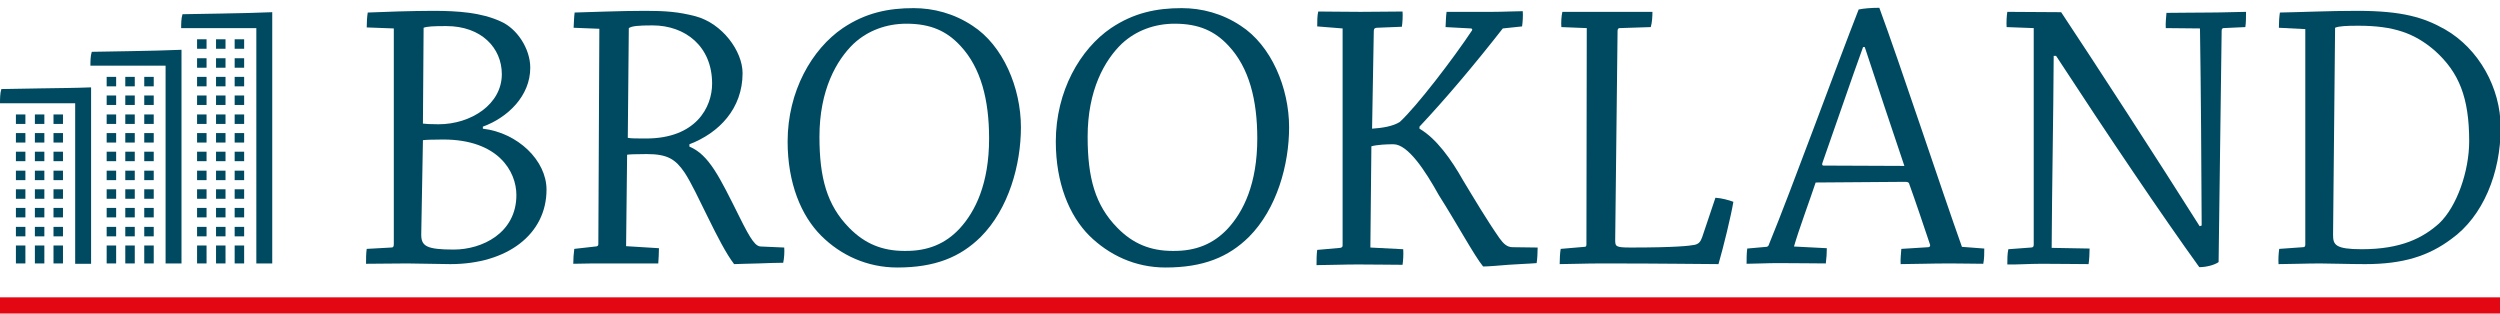 <?xml version="1.0" encoding="utf-8"?>
<!-- Generator: Adobe Illustrator 25.0.0, SVG Export Plug-In . SVG Version: 6.00 Build 0)  -->
<svg version="1.1" xmlns="http://www.w3.org/2000/svg" xmlns:xlink="http://www.w3.org/1999/xlink" x="0px" y="0px"
	 viewBox="0 0 738.3 92.6" style="enable-background:new 0 0 738.3 92.6;" xml:space="preserve">
<style type="text/css">
	.st0{fill:#004A61;}
	.st1{fill:#E30613;}
</style>
<g id="Laag_1">
</g>
<g id="_x3C_Laag_x3E_">
	<g>
		<g>
			<g>
				<path class="st0" d="M115.5,73.1c0.6,0,0.8-0.2,0.8-1V8.4l-8-0.3c0-1.6,0.1-3.1,0.3-4.4c4.2-0.2,13.5-0.5,19.3-0.5
					c7.4,0,14.2,0.5,19.9,3.1c4.9,2.1,8.8,8.1,8.8,13.7c0,8.3-6.6,14.7-14,17.4v0.6c10.3,1.2,18.8,9.4,18.8,18
					c0,13.2-11.6,22-28.4,22c-2.3,0-10.5-0.2-12.7-0.2c-3.8,0-9,0.1-12.2,0.1c0-1.4,0-3.1,0.2-4.4L115.5,73.1z M124.4,69.3
					c0,3.4,1.6,4.4,9.6,4.4c8.4,0,18.5-4.9,18.5-16.1c0-7-5.4-16.4-21.6-16.4c-3.5,0-5.3,0.1-6,0.2L124.4,69.3z M124.9,36.5
					c0.7,0.1,2.2,0.2,4.6,0.2c9.6,0,18.7-5.9,18.7-14.8c0-7.7-6-14.2-16.4-14.2c-3.7,0-5.7,0.1-6.7,0.5L124.9,36.5z"/>
				<path class="st0" d="M169.4,8.2c0.1-1.4,0.1-3,0.3-4.5c4.5-0.1,13.1-0.5,20.9-0.5c6,0,9.8,0.3,14.8,1.6
					c7.9,2.1,13.9,10.3,13.9,16.8c0,10.5-7,17.7-15.7,21v0.7c5.8,2.4,8.9,9,14.7,20.6c3.6,7.3,4.9,8.9,6.5,8.9l6.8,0.3
					c0.1,1.3,0,3.1-0.3,4.5c-1.3,0-5.2,0.1-7.3,0.2c-2.2,0-5.9,0.2-7.2,0.2c-4.7-6.1-10.9-21.4-14.6-27c-2.7-4-5.1-5.5-11.2-5.5
					c-3.6,0-5.3,0.1-5.8,0.2l-0.3,27l9.7,0.6c0,1.4-0.1,3.1-0.2,4.5c-2.7,0-8.9,0-13.3,0c-4.6,0-9.1,0-11.8,0.1c0-1.4,0.1-3,0.3-4.4
					l6.2-0.7c0.6,0,0.9-0.2,0.9-0.7L177,8.5L169.4,8.2z M185.4,40.7c0.8,0.2,2.7,0.2,5.4,0.2c14.7,0,19.5-9.2,19.5-16.2
					c0-11.1-8-17.2-17.6-17.2c-4.3,0-6.1,0.2-7,0.8L185.4,40.7z"/>
				<path class="st0" d="M242.5,69.6c-5.9-5.9-9.9-15.5-9.9-27.8c0-14.9,7.2-27.3,16.3-33.5c6.7-4.5,13.4-5.9,20.9-5.9
					c5.9,0,12,1.6,17.4,5.2c9,5.8,14.3,18.3,14.3,30c0,11-3.6,24.1-11.9,32.4c-6,5.9-13.4,9-24.6,9C256,79,248.2,75.3,242.5,69.6z
					 M283.4,67.5c4.6-5,8.7-13.2,8.7-26.6c0-11.4-2.4-20.9-8.5-27.4c-4-4.3-8.7-6.5-15.9-6.5c-5.9,0-11.4,2-15.6,5.9
					c-5.1,4.9-10.1,13.7-10.1,27.5c0,12.1,2.2,20.2,8.8,26.9c4.6,4.7,9.8,6.8,16.3,6.8C274,74.2,279.2,72,283.4,67.5z"/>
				<path class="st0" d="M321.7,69.6c-5.9-5.9-9.9-15.5-9.9-27.8c0-14.9,7.2-27.3,16.3-33.5c6.7-4.5,13.4-5.9,20.9-5.9
					c5.9,0,12,1.6,17.4,5.2c9,5.8,14.3,18.3,14.3,30c0,11-3.6,24.1-11.9,32.4c-6,5.9-13.4,9-24.6,9C335.2,79,327.5,75.3,321.7,69.6z
					 M362.6,67.5c4.6-5,8.7-13.2,8.7-26.6c0-11.4-2.4-20.9-8.5-27.4c-4-4.3-8.7-6.5-15.9-6.5c-5.9,0-11.4,2-15.6,5.9
					c-5.1,4.9-10.1,13.7-10.1,27.5c0,12.1,2.2,20.2,8.8,26.9c4.6,4.7,9.8,6.8,16.3,6.8C353.2,74.2,358.4,72,362.6,67.5z"/>
				<path class="st0" d="M389,7.8c0-1.3,0-3.2,0.3-4.4c2.8,0,8.3,0.1,12.5,0.1c4,0,9.2-0.1,12.4-0.1c0.1,1.3,0,3.2-0.2,4.5l-7.4,0.3
					c-0.9,0.1-0.9,0.5-0.9,1.4l-0.5,28.4c3-0.2,6.2-0.7,8.2-2c5-4.6,15.8-18.7,21.3-27c0.2-0.3,0-0.6-0.3-0.6L426.9,8
					c0.1-1.5,0.1-3.1,0.3-4.5c3.1,0,7.5,0,13.5,0c3.2,0,7-0.2,9-0.2c0.1,1.3,0,3.1-0.2,4.5l-5.7,0.6c-8.6,11-17,20.9-24.6,29V38
					c5,2.9,9.4,9.1,12.9,15.3c3.2,5.3,7,11.7,10.7,17c1.2,1.7,2.3,2.7,3.9,2.7l7.4,0.1c0,1.4-0.1,3.4-0.3,4.6
					c-2.3,0.2-6,0.3-8.4,0.5c-2.3,0.2-6,0.5-7.4,0.5c-2.5-3-7.7-12.6-13.1-21.1c-4-7.2-9.1-15-13.4-15c-1.7,0-4.7,0.1-6.5,0.6
					l-0.3,29.9l9.7,0.5c0.1,1.4,0,3.4-0.2,4.6c-2.5,0-8.9-0.1-13.2-0.1c-4,0-9.5,0.2-12.2,0.2c0-1.4,0-3.1,0.2-4.5l6.8-0.6
					c0.5-0.1,0.7-0.3,0.7-0.7V8.4L389,7.8z"/>
				<path class="st0" d="M461.1,8c-0.1-1.4,0-3.2,0.3-4.5c2.9,0,8,0,12.5,0c4.4,0,9.8,0,14.1,0c0,1.3-0.1,3.2-0.5,4.5l-9.2,0.3
					c-0.3,0-0.6,0.2-0.6,0.8l-0.7,61.7c0,2,0.1,2.3,4.6,2.3c13.2,0,17.4-0.5,18.9-0.8c1.2-0.3,1.7-0.9,2.2-2.3l3.9-11.6
					c1.8,0.1,4,0.7,5.3,1.2c-0.7,4.2-2.9,13.2-4.4,18.4c-4.2,0-15.9-0.2-34.3-0.2c-5.2,0-9.6,0.2-12.6,0.2c0-1.4,0.1-3.4,0.3-4.5
					l7-0.6c0.5,0,0.6-0.2,0.6-0.8l0.1-63.8L461.1,8z"/>
				<path class="st0" d="M521.6,72.9c0.3,0,0.7-0.2,0.8-0.7c6.7-16.3,20.1-53.1,26.5-69.4c1.4-0.3,3.7-0.5,6.1-0.5
					c6.2,16.8,18.4,53.8,24.4,70.6l6.6,0.5c0,1.3,0,3.1-0.3,4.5c-2.1,0-6.6-0.1-9.8-0.1c-5.7,0-11.1,0.2-14.6,0.2
					c-0.1-1.4,0.1-3.1,0.2-4.5l8-0.5c0.3,0,0.6-0.3,0.5-0.7c-1.7-5.1-4.5-13.4-6.1-17.8c-0.1-0.5-0.3-0.8-1.2-0.8l-26.5,0.2
					c-1.8,5.4-5,14-6.4,18.9l9.7,0.5c0,1.3-0.1,3-0.3,4.5c-3,0-8.3-0.1-14.2-0.1c-3.1,0-6.9,0.2-9.2,0.2c0-1.6,0-3,0.2-4.5
					L521.6,72.9z M550.2,13.9c-3.5,9.6-8.8,25.2-12,34.2c-0.2,0.6,0,0.8,0.3,0.8l23.9,0.1c-3.2-9.5-8.5-25.3-11.7-35.1H550.2z"/>
				<path class="st0" d="M599.8,73.1c0.5,0,0.8-0.2,0.8-0.8v-64l-8-0.3c-0.1-1.4,0-3.2,0.2-4.5c4.2,0,11.3,0.1,15.9,0.1
					c9.9,14.9,28.4,43.4,40.9,63.2l0.6-0.2c-0.1-19.3-0.2-38.9-0.5-58.2l-10.1-0.1c-0.1-1.4,0.1-3.2,0.2-4.5c3.1,0,8.4-0.1,12.9-0.1
					c3.8,0,8.3-0.2,10.6-0.2c0,1.3,0,3.2-0.2,4.5l-6.5,0.3c-0.3,0.1-0.5,0.2-0.5,0.8l-0.9,68.3c-1.3,0.9-3.7,1.5-5.7,1.5
					c-10.9-15.1-26.9-38.8-42.3-62.4h-0.7c-0.1,18.9-0.5,37.7-0.6,56.7l11.2,0.2c0,1.3-0.1,3.4-0.3,4.6c-3.2,0-9-0.1-13.9-0.1
					c-3.7,0-8,0.3-10.1,0.2c0-1.3,0-3.2,0.3-4.5L599.8,73.1z"/>
				<path class="st0" d="M680.1,73c0.5,0,0.7-0.2,0.7-0.8V8.6L673,8.2c0-1.6,0.1-3.2,0.3-4.5c6-0.1,14.6-0.5,22.8-0.5
					c13.5,0,19.8,2,26,5.5c9.9,5.7,16.4,17.2,16.4,29c0,13.4-5.2,26.2-14.6,32.9c-6.7,5-14.2,7.4-25.4,7.4c-4.9,0-10.3-0.2-13.4-0.2
					c-3.8,0-9.1,0.2-12.2,0.2c-0.1-1.3,0-3.1,0.2-4.5L680.1,73z M689,69.4c0,2.9,0.7,4.2,8.5,4.2c11.7,0,18.1-3.4,22.8-7.6
					c5.3-5,8.9-15.5,8.9-24.3c0-12.9-3-20.3-10.1-26.7c-6-5.2-12.2-7.4-22.6-7.4c-3.5,0-5.8,0.1-6.9,0.6L689,69.4z"/>
			</g>
		</g>
	</g>
	<g>
		<g>
			<g>
				<g>
					<rect x="69.3" y="72.5" class="st0" width="2.8" height="5.3"/>
				</g>
				<g>
					<rect x="63.8" y="72.5" class="st0" width="2.8" height="5.3"/>
				</g>
				<g>
					<rect x="58.2" y="72.5" class="st0" width="2.8" height="5.3"/>
				</g>
			</g>
			<g>
				<g>
					<rect x="69.3" y="67" class="st0" width="2.8" height="2.8"/>
				</g>
				<g>
					<rect x="63.8" y="67" class="st0" width="2.8" height="2.8"/>
				</g>
				<g>
					<rect x="58.2" y="67" class="st0" width="2.8" height="2.8"/>
				</g>
			</g>
			<g>
				<g>
					<rect x="69.3" y="61.4" class="st0" width="2.8" height="2.8"/>
				</g>
				<g>
					<rect x="63.8" y="61.4" class="st0" width="2.8" height="2.8"/>
				</g>
				<g>
					<rect x="58.2" y="61.4" class="st0" width="2.8" height="2.8"/>
				</g>
			</g>
			<g>
				<g>
					<rect x="69.3" y="55.9" class="st0" width="2.8" height="2.8"/>
				</g>
				<g>
					<rect x="63.8" y="55.9" class="st0" width="2.8" height="2.8"/>
				</g>
				<g>
					<rect x="58.2" y="55.9" class="st0" width="2.8" height="2.8"/>
				</g>
			</g>
			<g>
				<g>
					<rect x="69.3" y="50.4" class="st0" width="2.8" height="2.8"/>
				</g>
				<g>
					<rect x="63.8" y="50.4" class="st0" width="2.8" height="2.8"/>
				</g>
				<g>
					<rect x="58.2" y="50.4" class="st0" width="2.8" height="2.8"/>
				</g>
			</g>
			<g>
				<g>
					<rect x="69.3" y="44.8" class="st0" width="2.8" height="2.8"/>
				</g>
				<g>
					<rect x="63.8" y="44.8" class="st0" width="2.8" height="2.8"/>
				</g>
				<g>
					<rect x="58.2" y="44.8" class="st0" width="2.8" height="2.8"/>
				</g>
			</g>
			<g>
				<g>
					<rect x="69.3" y="39.3" class="st0" width="2.8" height="2.8"/>
				</g>
				<g>
					<rect x="63.8" y="39.3" class="st0" width="2.8" height="2.8"/>
				</g>
				<g>
					<rect x="58.2" y="39.3" class="st0" width="2.8" height="2.8"/>
				</g>
			</g>
			<g>
				<g>
					<rect x="69.3" y="33.8" class="st0" width="2.8" height="2.8"/>
				</g>
				<g>
					<rect x="63.8" y="33.8" class="st0" width="2.8" height="2.8"/>
				</g>
				<g>
					<rect x="58.2" y="33.8" class="st0" width="2.8" height="2.8"/>
				</g>
			</g>
			<g>
				<g>
					<rect x="69.3" y="28.2" class="st0" width="2.8" height="2.8"/>
				</g>
				<g>
					<rect x="63.8" y="28.2" class="st0" width="2.8" height="2.8"/>
				</g>
				<g>
					<rect x="58.2" y="28.2" class="st0" width="2.8" height="2.8"/>
				</g>
			</g>
			<g>
				<g>
					<rect x="69.3" y="22.7" class="st0" width="2.8" height="2.8"/>
				</g>
				<g>
					<rect x="63.8" y="22.7" class="st0" width="2.8" height="2.8"/>
				</g>
				<g>
					<rect x="58.2" y="22.7" class="st0" width="2.8" height="2.8"/>
				</g>
			</g>
			<g>
				<g>
					<rect x="69.3" y="17.2" class="st0" width="2.8" height="2.8"/>
				</g>
				<g>
					<rect x="63.8" y="17.2" class="st0" width="2.8" height="2.8"/>
				</g>
				<g>
					<rect x="58.2" y="17.2" class="st0" width="2.8" height="2.8"/>
				</g>
			</g>
			<g>
				<g>
					<rect x="69.3" y="11.6" class="st0" width="2.8" height="2.8"/>
				</g>
				<g>
					<rect x="63.8" y="11.6" class="st0" width="2.8" height="2.8"/>
				</g>
				<g>
					<rect x="58.2" y="11.6" class="st0" width="2.8" height="2.8"/>
				</g>
			</g>
		</g>
		<path class="st0" d="M65.4,4c-3.8,0.1-7.6,0.1-11.5,0.2c-0.4,1.2-0.4,3-0.4,4.1c3.2,0,9.1,0,11.4,0c3,0,6.9,0,10.8,0v69.5h4.7V3.6
			C75.5,3.8,71.2,3.9,65.4,4z"/>
	</g>
	<g>
		<g>
			<g>
				<g>
					<rect x="42.6" y="72.5" class="st0" width="2.8" height="5.3"/>
				</g>
				<g>
					<rect x="37" y="72.5" class="st0" width="2.8" height="5.3"/>
				</g>
				<g>
					<rect x="31.5" y="72.5" class="st0" width="2.8" height="5.3"/>
				</g>
			</g>
			<g>
				<g>
					<rect x="42.6" y="67" class="st0" width="2.8" height="2.8"/>
				</g>
				<g>
					<rect x="37" y="67" class="st0" width="2.8" height="2.8"/>
				</g>
				<g>
					<rect x="31.5" y="67" class="st0" width="2.8" height="2.8"/>
				</g>
			</g>
			<g>
				<g>
					<rect x="42.6" y="61.4" class="st0" width="2.8" height="2.8"/>
				</g>
				<g>
					<rect x="37" y="61.4" class="st0" width="2.8" height="2.8"/>
				</g>
				<g>
					<rect x="31.5" y="61.4" class="st0" width="2.8" height="2.8"/>
				</g>
			</g>
			<g>
				<g>
					<rect x="42.6" y="55.9" class="st0" width="2.8" height="2.8"/>
				</g>
				<g>
					<rect x="37" y="55.9" class="st0" width="2.8" height="2.8"/>
				</g>
				<g>
					<rect x="31.5" y="55.9" class="st0" width="2.8" height="2.8"/>
				</g>
			</g>
			<g>
				<g>
					<rect x="42.6" y="50.4" class="st0" width="2.8" height="2.8"/>
				</g>
				<g>
					<rect x="37" y="50.4" class="st0" width="2.8" height="2.8"/>
				</g>
				<g>
					<rect x="31.5" y="50.4" class="st0" width="2.8" height="2.8"/>
				</g>
			</g>
			<g>
				<g>
					<rect x="42.6" y="44.8" class="st0" width="2.8" height="2.8"/>
				</g>
				<g>
					<rect x="37" y="44.8" class="st0" width="2.8" height="2.8"/>
				</g>
				<g>
					<rect x="31.5" y="44.8" class="st0" width="2.8" height="2.8"/>
				</g>
			</g>
			<g>
				<g>
					<rect x="42.6" y="39.3" class="st0" width="2.8" height="2.8"/>
				</g>
				<g>
					<rect x="37" y="39.3" class="st0" width="2.8" height="2.8"/>
				</g>
				<g>
					<rect x="31.5" y="39.3" class="st0" width="2.8" height="2.8"/>
				</g>
			</g>
			<g>
				<g>
					<rect x="42.6" y="33.8" class="st0" width="2.8" height="2.8"/>
				</g>
				<g>
					<rect x="37" y="33.8" class="st0" width="2.8" height="2.8"/>
				</g>
				<g>
					<rect x="31.5" y="33.8" class="st0" width="2.8" height="2.8"/>
				</g>
			</g>
			<g>
				<g>
					<rect x="42.6" y="28.2" class="st0" width="2.8" height="2.8"/>
				</g>
				<g>
					<rect x="37" y="28.2" class="st0" width="2.8" height="2.8"/>
				</g>
				<g>
					<rect x="31.5" y="28.2" class="st0" width="2.8" height="2.8"/>
				</g>
			</g>
			<g>
				<g>
					<rect x="42.6" y="22.7" class="st0" width="2.8" height="2.8"/>
				</g>
				<g>
					<rect x="37" y="22.7" class="st0" width="2.8" height="2.8"/>
				</g>
				<g>
					<rect x="31.5" y="22.7" class="st0" width="2.8" height="2.8"/>
				</g>
			</g>
		</g>
		<path class="st0" d="M38.6,15.1c-3.8,0.1-7.6,0.1-11.5,0.2c-0.4,1.2-0.4,3-0.4,4.1c3.2,0,9.1,0,11.4,0c3,0,6.9,0,10.8,0v58.4h4.7
			V14.7C48.7,14.9,44.4,15,38.6,15.1z"/>
	</g>
	<g>
		<g>
			<g>
				<g>
					<rect x="15.8" y="72.5" class="st0" width="2.8" height="5.3"/>
				</g>
				<g>
					<rect x="10.3" y="72.5" class="st0" width="2.8" height="5.3"/>
				</g>
				<g>
					<rect x="4.7" y="72.5" class="st0" width="2.8" height="5.3"/>
				</g>
			</g>
			<g>
				<g>
					<rect x="15.8" y="67" class="st0" width="2.8" height="2.8"/>
				</g>
				<g>
					<rect x="10.3" y="67" class="st0" width="2.8" height="2.8"/>
				</g>
				<g>
					<rect x="4.7" y="67" class="st0" width="2.8" height="2.8"/>
				</g>
			</g>
			<g>
				<g>
					<rect x="15.8" y="61.4" class="st0" width="2.8" height="2.8"/>
				</g>
				<g>
					<rect x="10.3" y="61.4" class="st0" width="2.8" height="2.8"/>
				</g>
				<g>
					<rect x="4.7" y="61.4" class="st0" width="2.8" height="2.8"/>
				</g>
			</g>
			<g>
				<g>
					<rect x="15.8" y="55.9" class="st0" width="2.8" height="2.8"/>
				</g>
				<g>
					<rect x="10.3" y="55.9" class="st0" width="2.8" height="2.8"/>
				</g>
				<g>
					<rect x="4.7" y="55.9" class="st0" width="2.8" height="2.8"/>
				</g>
			</g>
			<g>
				<g>
					<rect x="15.8" y="50.4" class="st0" width="2.8" height="2.8"/>
				</g>
				<g>
					<rect x="10.3" y="50.4" class="st0" width="2.8" height="2.8"/>
				</g>
				<g>
					<rect x="4.7" y="50.4" class="st0" width="2.8" height="2.8"/>
				</g>
			</g>
			<g>
				<g>
					<rect x="15.8" y="44.8" class="st0" width="2.8" height="2.8"/>
				</g>
				<g>
					<rect x="10.3" y="44.8" class="st0" width="2.8" height="2.8"/>
				</g>
				<g>
					<rect x="4.7" y="44.8" class="st0" width="2.8" height="2.8"/>
				</g>
			</g>
			<g>
				<g>
					<rect x="15.8" y="39.3" class="st0" width="2.8" height="2.8"/>
				</g>
				<g>
					<rect x="10.3" y="39.3" class="st0" width="2.8" height="2.8"/>
				</g>
				<g>
					<rect x="4.7" y="39.3" class="st0" width="2.8" height="2.8"/>
				</g>
			</g>
			<g>
				<g>
					<rect x="15.8" y="33.8" class="st0" width="2.8" height="2.8"/>
				</g>
				<g>
					<rect x="10.3" y="33.8" class="st0" width="2.8" height="2.8"/>
				</g>
				<g>
					<rect x="4.7" y="33.8" class="st0" width="2.8" height="2.8"/>
				</g>
			</g>
		</g>
		<path class="st0" d="M11.9,26.1c-3.8,0.1-7.6,0.1-11.5,0.2C0,27.5,0,29.3,0,30.5c3.2,0,9.1,0,11.4,0c3,0,6.9,0,10.8,0v47.4h4.7
			V25.8C21.9,26,17.6,26,11.9,26.1z"/>
	</g>
	<rect y="87.8" class="st1" width="738.3" height="4.8"/>
</g>
</svg>
